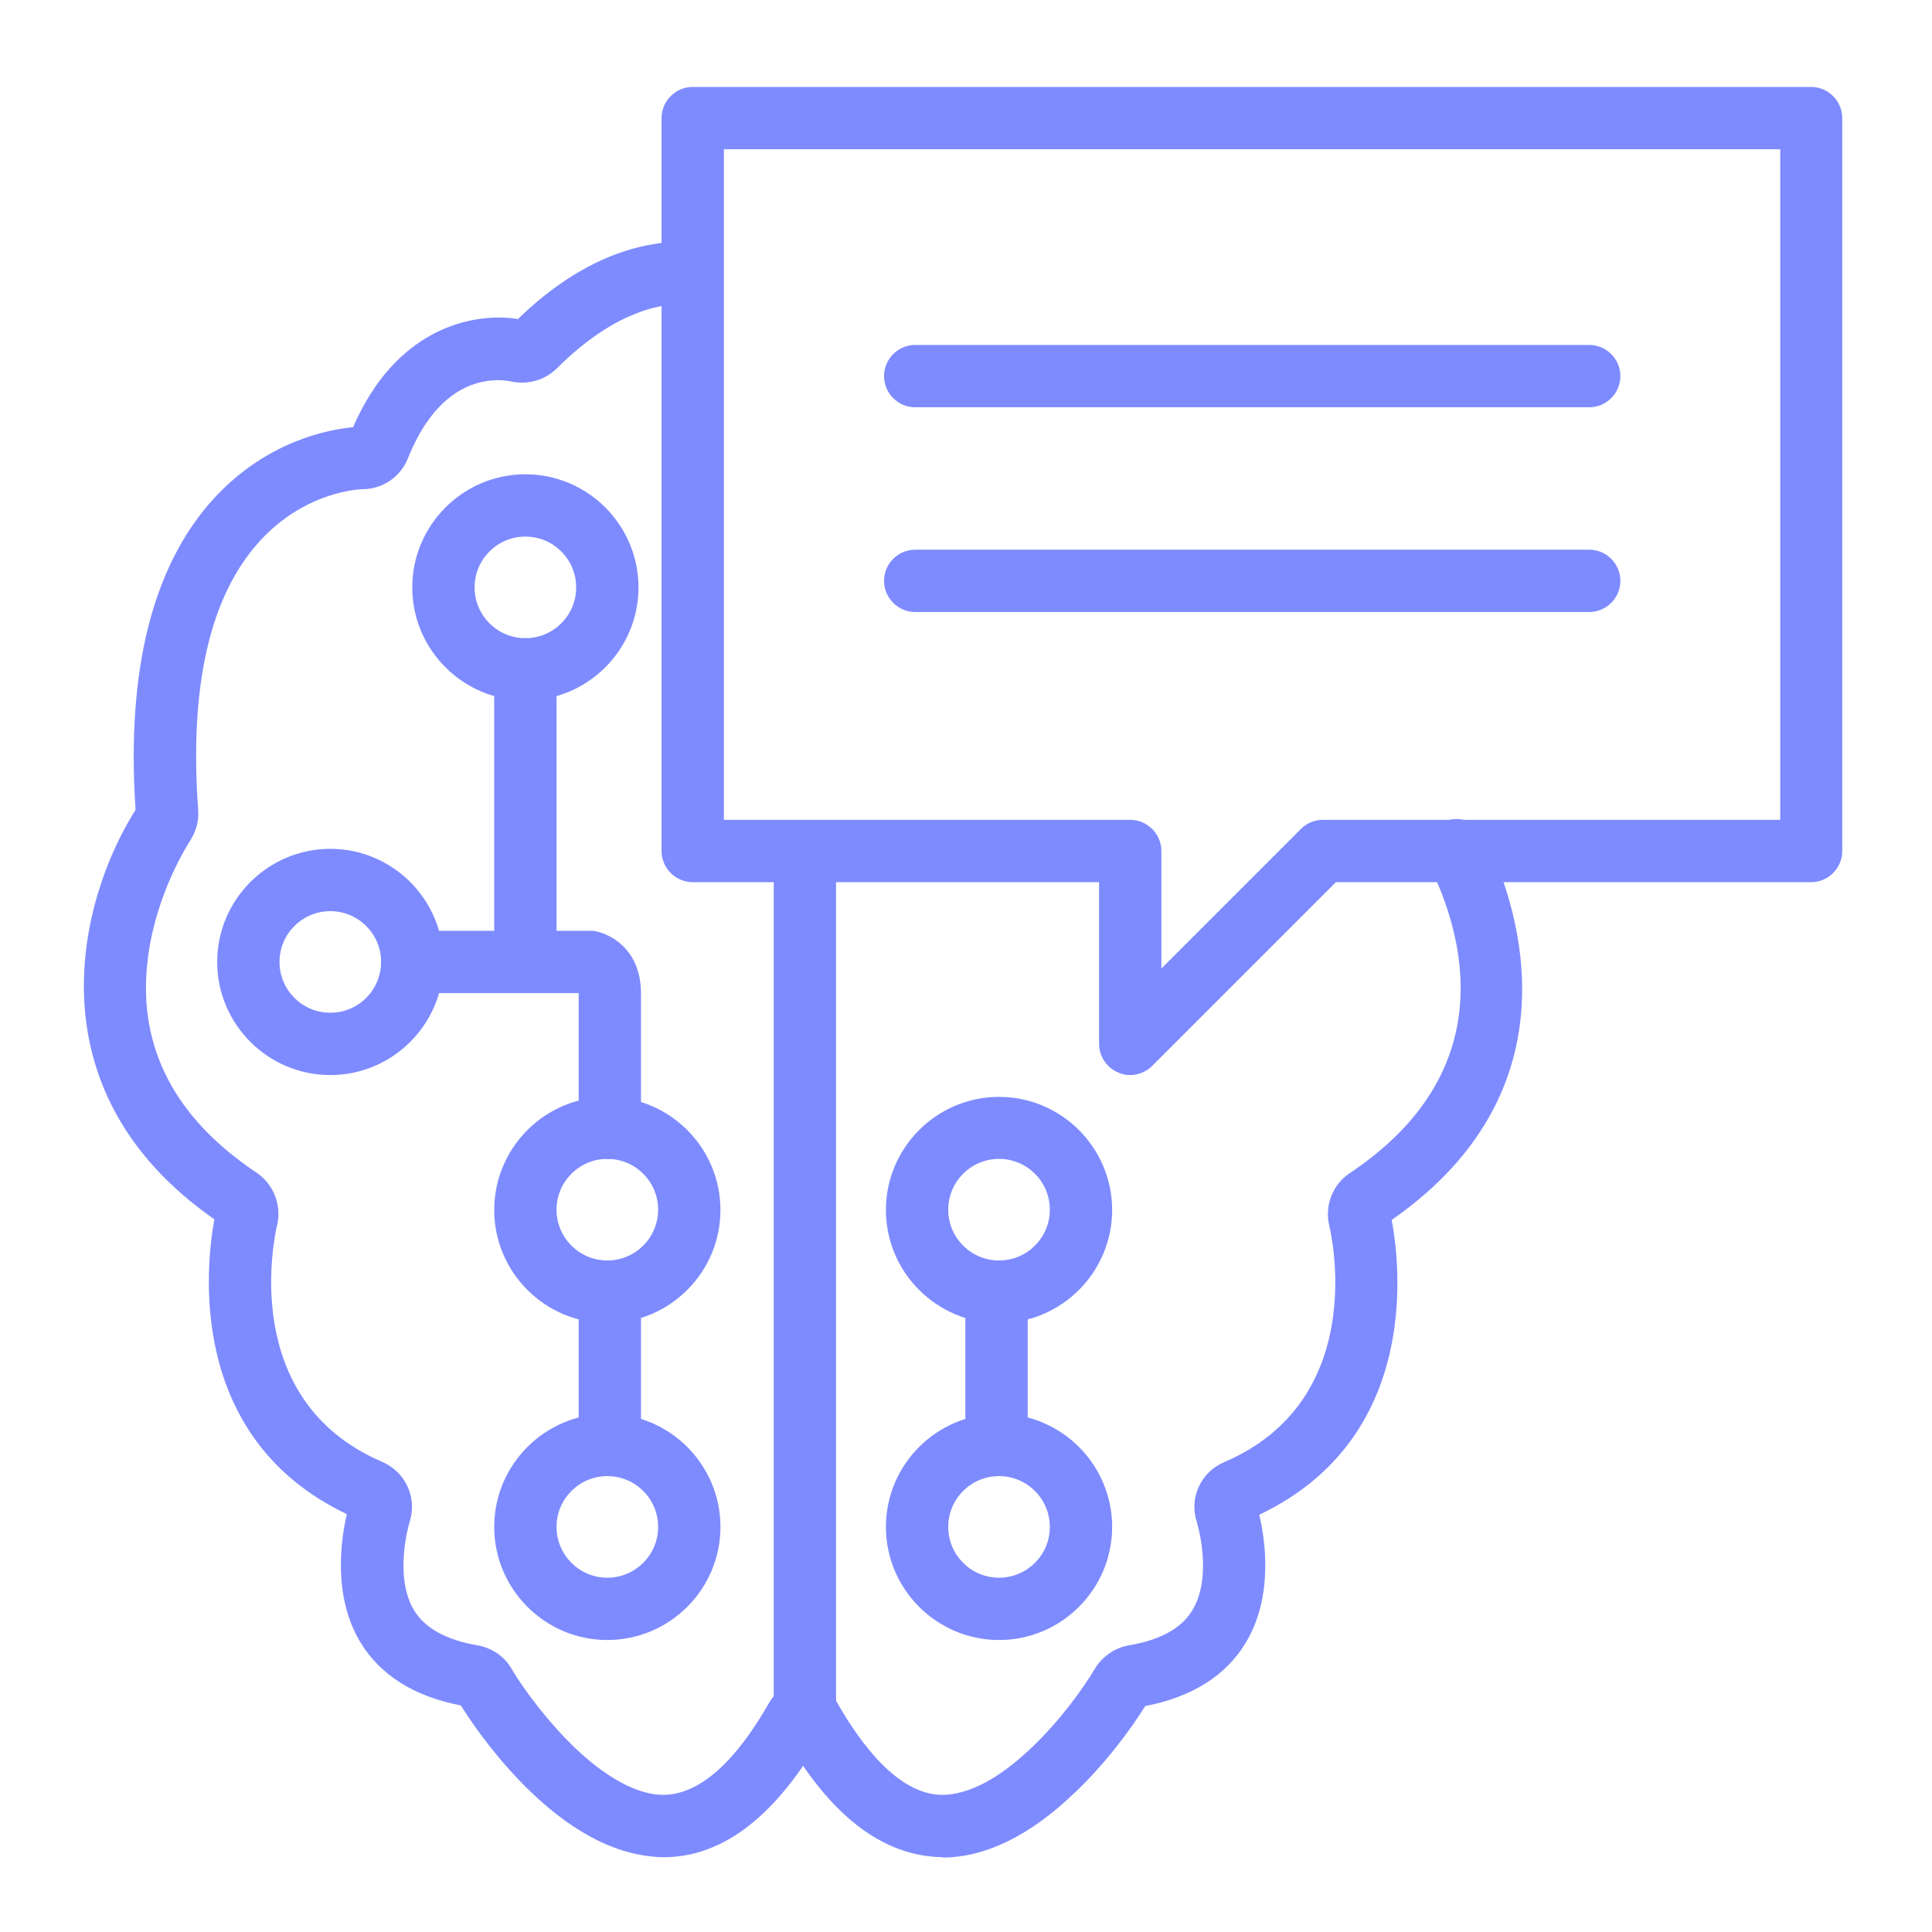 <?xml version="1.0" encoding="UTF-8"?><svg id="Layer_1" xmlns="http://www.w3.org/2000/svg" viewBox="0 0 62 62"><defs><style>.cls-1{fill:#7e8bff;}</style></defs><path class="cls-1" d="M30.25,59.6c-1.95-.03-3.66-1.37-5.13-3.99-.27-.48-.1-1.09.38-1.36.48-.27,1.09-.1,1.36.38.76,1.34,1.96,2.95,3.36,2.97h0c.87,0,1.86-.53,2.91-1.54.9-.86,1.64-1.89,2-2.5.24-.4.64-.68,1.1-.76,1-.17,1.68-.54,2.03-1.12.68-1.11.15-2.82.15-2.83-.26-.77.12-1.61.88-1.93,4.68-2.01,3.42-7.36,3.37-7.58-.16-.64.1-1.32.65-1.69,4.89-3.26,3.69-7.61,2.54-9.92-.25-.49-.05-1.09.45-1.34.49-.25,1.09-.04,1.34.45.9,1.8,3.3,7.94-2.98,12.31.26,1.36.97,6.98-4.25,9.46.19.79.47,2.62-.44,4.12-.64,1.05-1.72,1.73-3.22,2.02-.45.73-1.27,1.84-2.24,2.76-1.45,1.4-2.89,2.1-4.27,2.1ZM40.32,48.22s0,0,0,.02c0,0,0-.01,0-.02ZM44.6,38.84s0,0,0,0c0,0,0,0,0,0Z"/><path class="cls-1" d="M32.06,52.63c-2,0-3.63-1.63-3.63-3.63s1.63-3.63,3.63-3.63,3.63,1.63,3.63,3.63-1.63,3.63-3.63,3.63ZM32.06,47.37c-.9,0-1.63.73-1.63,1.63s.73,1.63,1.63,1.63,1.63-.73,1.63-1.63-.73-1.63-1.63-1.63Z"/><path class="cls-1" d="M31.98,47.37c-.55,0-1-.45-1-1v-4.91c0-.55.45-1,1-1s1,.45,1,1v4.91c0,.55-.45,1-1,1Z"/><path class="cls-1" d="M32.06,42.46c-2,0-3.63-1.63-3.63-3.63s1.63-3.63,3.63-3.63,3.63,1.63,3.63,3.63-1.63,3.63-3.63,3.63ZM32.06,37.19c-.9,0-1.63.73-1.63,1.63s.73,1.63,1.63,1.63,1.63-.73,1.63-1.63-.73-1.63-1.63-1.63Z"/><path class="cls-1" d="M25.83,55.9c-.55,0-1-.45-1-1v-27.59c0-.55.45-1,1-1s1,.45,1,1v27.59c0,.55-.45,1-1,1Z"/><path class="cls-1" d="M21.36,59.6c-1.44,0-2.88-.71-4.33-2.1-.97-.93-1.78-2.03-2.24-2.77-1.5-.29-2.58-.97-3.22-2.02-.91-1.5-.62-3.34-.44-4.12-5.21-2.48-4.5-8.11-4.25-9.46-5.98-4.17-4.32-10.32-2.53-13.14-.3-4.49.55-7.85,2.52-10,1.71-1.86,3.71-2.21,4.46-2.28,1.38-3.17,3.71-3.52,4.67-3.52.25,0,.46.02.62.05,1.71-1.66,3.52-2.49,5.37-2.49.55,0,1,.45,1,1s-.45,1-1,1c-1.36,0-2.74.7-4.12,2.07-.38.38-.94.54-1.48.42-.01,0-.16-.04-.39-.04-.87,0-2.08.44-2.91,2.51-.24.6-.82.99-1.46.99-.06,0-1.81.05-3.28,1.65-1.61,1.75-2.28,4.66-1.99,8.64.03.35-.07.7-.26.99-.04.07-1.14,1.74-1.37,3.91-.3,2.72.88,4.99,3.5,6.74.55.37.82,1.05.66,1.7-.05.22-1.3,5.58,3.37,7.58.76.33,1.14,1.16.88,1.95,0,0-.52,1.71.15,2.82.35.57,1.03.95,2.03,1.12.46.08.87.35,1.1.76.39.66,1.16,1.69,2,2.5,1.05,1.01,2.05,1.54,2.88,1.54,1.44-.02,2.63-1.63,3.39-2.97.27-.48.88-.65,1.36-.38.48.27.65.88.38,1.36-1.48,2.62-3.18,3.96-5.07,3.99h0ZM11.23,48.24h0s0,0,0,0ZM6.95,38.85s0,0,0,0c0,0,0,0,0,0ZM4.37,26.14h0s0,0,0,0ZM4.44,25.88s0,0,0,0c0,0,0,0,0,0ZM11.63,13.7h0,0ZM16.47,10.41s0,0,0,0c0,0,0,0,0,0Z"/><path class="cls-1" d="M16.86,22.48c-2,0-3.63-1.63-3.63-3.63s1.63-3.63,3.63-3.63,3.63,1.63,3.63,3.63-1.63,3.63-3.63,3.63ZM16.86,17.22c-.9,0-1.63.73-1.63,1.63s.73,1.63,1.63,1.63,1.63-.73,1.63-1.63-.73-1.63-1.63-1.63Z"/><path class="cls-1" d="M10.6,34.5c-2,0-3.63-1.63-3.63-3.63s1.63-3.63,3.63-3.63,3.63,1.63,3.63,3.63-1.63,3.63-3.63,3.63ZM10.6,29.24c-.9,0-1.63.73-1.63,1.63s.73,1.63,1.63,1.63,1.63-.73,1.63-1.63-.73-1.63-1.63-1.63Z"/><path class="cls-1" d="M19.49,52.63c-2,0-3.63-1.63-3.63-3.63s1.63-3.63,3.63-3.63,3.63,1.63,3.63,3.63-1.63,3.63-3.63,3.63ZM19.49,47.37c-.9,0-1.63.73-1.63,1.63s.73,1.63,1.63,1.63,1.63-.73,1.63-1.63-.73-1.63-1.63-1.63Z"/><path class="cls-1" d="M16.86,31.87c-.55,0-1-.45-1-1v-9.39c0-.55.45-1,1-1s1,.45,1,1v9.39c0,.55-.45,1-1,1Z"/><path class="cls-1" d="M19.57,47.37c-.55,0-1-.45-1-1v-4.91c0-.55.45-1,1-1s1,.45,1,1v4.91c0,.55-.45,1-1,1Z"/><path class="cls-1" d="M19.57,37.2c-.55,0-1-.45-1-1v-4.31s0-.02,0-.02h-5.34c-.55,0-1-.45-1-1s.45-1,1-1h5.67s.09,0,.13,0c.53.07,1.54.58,1.54,2.01v4.31c0,.55-.45,1-1,1Z"/><path class="cls-1" d="M19.49,42.46c-2,0-3.63-1.63-3.63-3.63s1.63-3.63,3.63-3.63,3.63,1.63,3.63,3.63-1.63,3.63-3.63,3.63ZM19.49,37.19c-.9,0-1.63.73-1.63,1.63s.73,1.63,1.63,1.63,1.63-.73,1.63-1.63-.73-1.63-1.63-1.63Z"/><path class="cls-1" d="M36.27,34.5c-.13,0-.26-.02-.38-.08-.37-.15-.62-.52-.62-.92v-5.19h-13.04c-.55,0-1-.45-1-1V3.79c0-.55.45-1,1-1h35.89c.55,0,1,.45,1,1v23.52c0,.55-.45,1-1,1h-15.25l-5.9,5.9c-.19.19-.45.29-.71.29ZM23.23,26.31h13.04c.55,0,1,.45,1,1v3.77l4.48-4.48c.19-.19.44-.29.71-.29h14.67V4.79H23.23v21.52Z"/><path class="cls-1" d="M51,13.07h-21.63c-.55,0-1-.45-1-1s.45-1,1-1h21.63c.55,0,1,.45,1,1s-.45,1-1,1Z"/><path class="cls-1" d="M51,19.64h-21.63c-.55,0-1-.45-1-1s.45-1,1-1h21.63c.55,0,1,.45,1,1s-.45,1-1,1Z"/></svg>